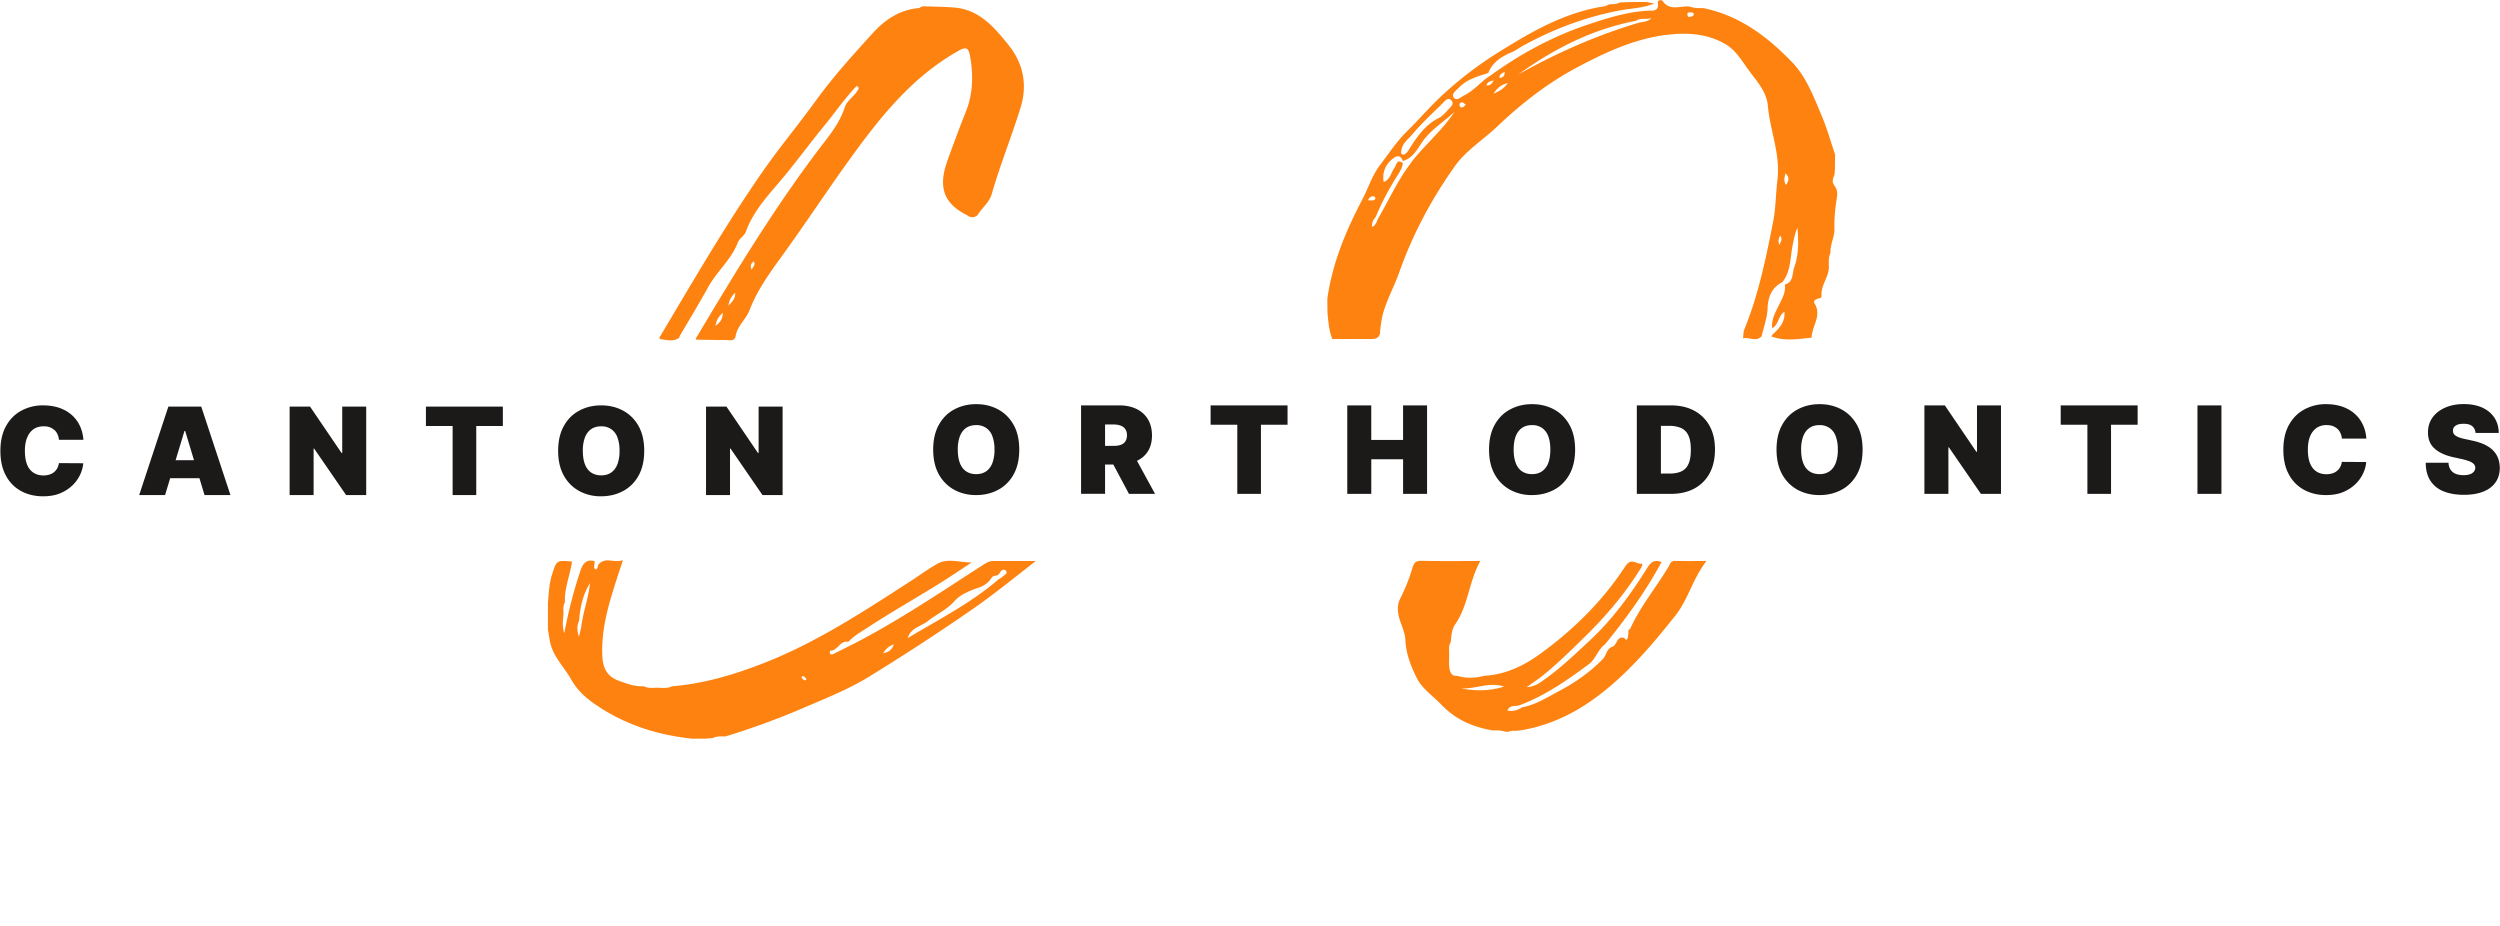 <svg xmlns="http://www.w3.org/2000/svg" viewBox="0 0 162 60" fill="none"><g clip-path="url(#a)"><path d="M66.048 29.136q0 .956-.372 1.616a2.46 2.46 0 0 1-1.003.992c-.417.22-.89.338-1.414.338q-.787 0-1.414-.338a2.5 2.5 0 0 1-1.002-.997q-.372-.659-.372-1.611 0-.957.372-1.617.37-.661 1.002-.992c.423-.225.89-.338 1.414-.338s.992.113 1.414.338q.633.34 1.003.992c.248.44.372.975.372 1.617m-1.606 0a2.4 2.4 0 0 0-.135-.868 1.1 1.1 0 0 0-.4-.535 1.1 1.1 0 0 0-.653-.186c-.26 0-.474.062-.654.186q-.264.187-.4.535a2.4 2.4 0 0 0-.135.868q0 .513.135.867.136.357.4.535c.175.119.394.186.654.186.259 0 .473-.062.653-.186q.264-.187.4-.535a2.4 2.4 0 0 0 .135-.867m5.611 2.867v-5.735h2.473q.642.002 1.115.231c.321.158.57.378.744.67q.263.44.264 1.048c0 .406-.09.755-.27 1.037s-.44.495-.766.636q-.49.213-1.15.214h-1.475v-1.21h1.166c.186 0 .338-.023.468-.068a.57.57 0 0 0 .298-.22.7.7 0 0 0 .107-.395.67.67 0 0 0-.107-.4.62.62 0 0 0-.299-.23 1.3 1.3 0 0 0-.467-.074h-.546v4.49h-1.555zm3.357-2.631 1.437 2.63h-1.69l-1.403-2.63zm5.037-1.848v-1.256h4.986v1.256h-1.724v4.479h-1.532v-4.479zm8.856 4.479v-5.735h1.555v2.242h2.061v-2.242h1.555v5.735H90.92V29.76h-2.061v2.242zm14.764-2.868q0 .956-.372 1.617c-.247.44-.585.772-1.002.991-.417.22-.89.338-1.414.338a2.9 2.9 0 0 1-1.414-.338 2.5 2.5 0 0 1-1.003-.997q-.372-.658-.372-1.61 0-.957.372-1.618.37-.66 1.003-.991c.422-.225.89-.338 1.414-.338s.991.113 1.414.338q.632.34 1.002.991c.248.44.372.975.372 1.617m-1.605 0c0-.344-.045-.63-.135-.867a1.1 1.1 0 0 0-.4-.535 1.1 1.1 0 0 0-.654-.186c-.26 0-.473.061-.653.186q-.264.186-.4.535-.135.352-.135.867 0 .514.135.868.136.356.4.535c.174.118.394.186.653.186.26 0 .473-.062.654-.186a1.16 1.16 0 0 0 .4-.535q.135-.354.135-.868m7.813 2.868h-2.209v-5.735h2.186c.592 0 1.099.113 1.532.344q.642.344.997.986c.237.428.35.94.35 1.537q-.002.896-.35 1.538a2.4 2.4 0 0 1-.991.986q-.644.345-1.515.344m-.648-1.318h.591q.423 0 .727-.136a.92.92 0 0 0 .462-.473q.16-.336.158-.935c0-.4-.051-.71-.164-.935a.92.92 0 0 0-.473-.473 1.9 1.9 0 0 0-.755-.136h-.546v3.093zm13.069-1.549q0 .956-.372 1.616c-.248.44-.586.772-1.002.992s-.89.338-1.414.338q-.787 0-1.414-.338a2.47 2.47 0 0 1-1.003-.997q-.372-.659-.372-1.611 0-.957.372-1.617.37-.661 1.003-.992c.422-.225.89-.338 1.414-.338s.991.113 1.414.338q.631.34 1.002.992c.248.44.372.975.372 1.617m-1.605 0a2.4 2.4 0 0 0-.136-.868 1.1 1.1 0 0 0-.4-.535 1.1 1.1 0 0 0-.653-.186c-.259 0-.473.062-.653.186q-.264.187-.4.535a2.4 2.4 0 0 0-.136.868q0 .513.136.867.136.357.4.535c.174.119.394.186.653.186s.473-.062.653-.186q.264-.187.4-.535a2.4 2.4 0 0 0 .136-.867m10.573-2.868v5.735h-1.301l-2.073-3.014h-.034v3.014h-1.555v-5.735h1.324l2.039 3.003h.045v-3.003zm3.869 1.256v-1.256h4.986v1.256h-1.724v4.479h-1.532v-4.479zm10.416-1.256v5.735h-1.554v-5.735zm9.38 2.152h-1.577a1 1 0 0 0-.09-.355.8.8 0 0 0-.197-.276 1 1 0 0 0-.299-.18 1.1 1.1 0 0 0-.4-.062 1.1 1.1 0 0 0-.664.191q-.27.193-.412.547t-.14.856q-.001.524.14.879.142.352.412.53c.18.117.394.18.647.18q.212 0 .389-.057a.84.84 0 0 0 .507-.411 1 1 0 0 0 .107-.332l1.577.01q-.024.364-.202.744a2.3 2.3 0 0 1-.502.693 2.6 2.6 0 0 1-.8.513c-.315.13-.687.191-1.104.191q-.787 0-1.414-.338a2.4 2.4 0 0 1-.986-.997q-.362-.658-.36-1.61 0-.957.372-1.618.372-.66.997-.991a2.9 2.9 0 0 1 1.402-.338q.54.001 1.003.146c.304.102.569.243.8.434q.348.287.552.699.212.412.254.952zm7.086-.36a.63.63 0 0 0-.208-.44q-.185-.16-.563-.158-.244-.002-.395.057a.5.5 0 0 0-.225.157.36.36 0 0 0-.073.226q-.002.101.039.186a.35.35 0 0 0 .141.146 1 1 0 0 0 .242.118c.102.034.214.068.355.096l.468.102c.315.067.591.157.816.264.226.113.412.237.553.389.14.146.247.316.315.501.068.186.101.39.107.603q-.001.568-.282.958c-.186.259-.45.462-.8.597-.349.135-.76.203-1.245.203-.484 0-.935-.073-1.301-.22a1.8 1.8 0 0 1-.862-.682c-.202-.304-.309-.698-.309-1.177h1.475a.9.9 0 0 0 .13.445.73.73 0 0 0 .332.27c.141.062.316.09.513.09q.246-.001.417-.061a.53.53 0 0 0 .253-.17.4.4 0 0 0 .09-.247.35.35 0 0 0-.084-.231.75.75 0 0 0-.27-.18 4 4 0 0 0-.507-.152l-.569-.125c-.507-.112-.907-.292-1.2-.552q-.441-.39-.434-1.059c0-.366.096-.681.293-.957s.467-.485.822-.642q.524-.23 1.206-.231c.456 0 .862.078 1.2.23.338.158.597.372.783.654s.276.608.281.986h-1.492zm-155.021.439H3.817a1 1 0 0 0-.09-.355.8.8 0 0 0-.198-.276 1 1 0 0 0-.298-.18 1.1 1.1 0 0 0-.4-.062c-.26 0-.485.062-.665.191q-.268.193-.411.547t-.141.856q-.001.524.14.879a1.1 1.1 0 0 0 .412.53c.18.117.394.18.648.18q.21.002.389-.057a.84.84 0 0 0 .507-.411c.05-.096.09-.209.107-.332l1.577.01q-.026.364-.203.744a2.3 2.3 0 0 1-.501.693c-.22.209-.485.383-.8.513s-.687.191-1.104.191q-.787 0-1.414-.337a2.4 2.4 0 0 1-.986-.998q-.361-.657-.36-1.61 0-.957.371-1.617.372-.661.997-.992a2.9 2.9 0 0 1 1.403-.338q.539.001 1.003.146c.304.102.569.243.8.434q.347.287.552.699.21.412.253.952zm5.302 3.583H9.018l1.892-5.735h2.13l1.893 5.735h-1.68l-1.255-4.158h-.045zm-.31-2.26h3.16v1.167h-3.16zm13.344-3.475v5.735h-1.3l-2.074-3.014h-.034v3.014h-1.554v-5.735h1.323l2.04 3.003h.045v-3.003zm3.87 1.256v-1.256h4.985v1.256h-1.724v4.479H29.33v-4.479zm14.145 1.611q0 .957-.372 1.617a2.46 2.46 0 0 1-1.003.992c-.416.22-.89.337-1.414.337a2.9 2.9 0 0 1-1.414-.337 2.5 2.5 0 0 1-1.002-.998q-.372-.657-.372-1.61 0-.957.372-1.617.37-.661 1.002-.992c.423-.225.89-.338 1.414-.338s.992.113 1.414.338q.633.34 1.003.991c.248.44.372.975.372 1.617m-1.6 0a2.4 2.4 0 0 0-.135-.867 1.1 1.1 0 0 0-.4-.535 1.1 1.1 0 0 0-.654-.186c-.259 0-.473.062-.653.186q-.264.186-.4.535a2.4 2.4 0 0 0-.135.867q0 .514.135.868c.09.236.225.417.4.535s.394.186.653.186c.26 0 .474-.062.654-.186q.264-.187.4-.535a2.4 2.4 0 0 0 .135-.868m10.568-2.867v5.735h-1.301l-2.073-3.014h-.034v3.014H45.75v-5.735h1.324l2.04 3.003h.044v-3.003z" fill="#1C1919"></path><path d="M118.882 12.033c-.197-.231-.118-.462-.011-.699l.033-.383q.002-.464.012-.935c-.288-.84-.524-1.695-.868-2.507-.512-1.228-1.008-2.535-1.915-3.475-1.589-1.65-3.425-3.042-5.774-3.51-.276 0-.558.017-.823-.09h-.005c-.609-.101-1.33.338-1.809-.394-.028-.045-.326-.057-.298.13.101.613-.349.506-.671.523-1.346.085-2.636.49-3.881.907-2.253.755-4.349 1.887-6.281 3.29-.614.372-1.053.969-1.701 1.284-.226.107-.507.417-.699.13-.157-.237.186-.45.366-.642.519-.536 1.206-.716 1.882-.93.282-.71.862-1.07 1.527-1.352.264-.113.495-.293.749-.428 1.954-1.07 4.016-1.848 6.213-2.27.699-.135 1.437-.135 2.27-.45l-.49-.102h-.935c-.27.011-.535.017-.805.028-.214.13-.451.107-.682.118-.101.045-.203.113-.31.13-2.507.372-4.664 1.605-6.754 2.907a24 24 0 0 0-3.971 3.053c-.722.693-1.37 1.448-2.08 2.146-.658.642-1.17 1.43-1.734 2.169-.519.676-.766 1.493-1.155 2.236-1.065 2.034-1.95 4.135-2.27 6.44q.001.463.011.934c.056.57.096 1.138.31 1.679.817 0 1.64-.011 2.456 0 .282 0 .53-.017.63-.338.012-.242.046-.485.08-.727.163-1.16.783-2.152 1.16-3.228.868-2.467 2.09-4.76 3.605-6.895.738-1.042 1.826-1.701 2.733-2.563 1.571-1.498 3.289-2.839 5.21-3.859 1.854-.985 3.775-1.881 5.915-2.118 1.268-.14 2.513-.05 3.651.597.794.451 1.188 1.273 1.729 1.96.479.615.986 1.263 1.054 2.051.14 1.617.828 3.132.619 4.834-.107.867-.101 1.78-.27 2.647-.468 2.378-.947 4.755-1.87 7.008-.085.203-.046.394-.091.586.395-.107.851.259 1.212-.14.135-.598.36-1.195.383-1.798.028-.777.276-1.352.969-1.712.557-.716.49-1.606.664-2.428.079-.36.135-.727.299-1.082.084.873.09 1.746-.209 2.569-.14.389-.028.946-.602 1.104.067.44-.13.806-.31 1.189-.248.518-.58 1.02-.513 1.639.434-.214.372-.794.794-1.065.062.687-.354 1.087-.777 1.487l-.073.107c.862.333 1.741.17 2.614.085.005-.75.698-1.448.169-2.248-.074-.113.09-.242.225-.276.113-.028.259-.045.248-.175-.068-.681.462-1.2.473-1.853 0-.321-.039-.642.107-.946-.039-.53.265-1.02.254-1.527-.017-.693.05-1.38.157-2.045.051-.315.023-.512-.135-.743zM90.806 9.757c.062-.479.45-.738.71-1.048.602-.715 1.295-1.357 1.965-2.016.147-.141.338-.412.553-.203.242.242-.04.445-.192.614-.18.197-.366.417-.597.535-.89.44-1.414 1.211-1.916 2.005-.095.152-.185.31-.366.378-.191-.011-.18-.096-.157-.265m-2.163 3.222c.118-.253.264-.276.422-.242.028.006.073.13.056.152-.118.147-.276.085-.478.09m2.839-2.49c-.89 1.138-1.47 2.462-2.197 3.701-.08.192-.135.406-.367.513-.05-.276.08-.467.231-.653.39-.936.862-1.826 1.409-2.682.157-.248.31-.496.349-.794-.411-.316-.417.135-.546.304-.226.299-.265.75-.699.918-.101-.642.113-1.12.58-1.504.293-.242.513-.242.665.141.76-.22 1.008-.963 1.448-1.487.557-.665 1.278-1.116 1.898-1.701-.788 1.2-1.904 2.123-2.783 3.244zm6.022-5.836c.005.288-.107.378-.338.395-.012-.22.135-.293.338-.395m-2.738 2.304c-.119.017-.203-.05-.186-.186a.15.15 0 0 1 .18-.135c.068.011.13.085.231.152-.101.08-.158.158-.225.17m1.555-1.425c.062-.248.281-.27.462-.327-.085.209-.215.355-.462.327m.462.54c.191-.309.422-.562.929-.698-.276.406-.608.547-.93.699m9.396-4.596c-2.727.806-5.307 1.96-7.785 3.34 2.315-1.661 4.805-2.934 7.627-3.47.31-.22.676-.056 1.003-.18-.237.248-.558.237-.845.31m3.222-.383s-.045-.068-.056-.152c-.017-.175.129-.13.219-.135.079 0 .192 0 .192.107 0 .13-.107.169-.361.18zm5.909 14.776q-.14-.282.045-.603c.186.231.023.406-.045.603m.428-3.881c-.169-.254-.107-.468-.039-.76.282.275.214.495.039.76M65.366 2.93c-.958-1.183-1.91-2.316-3.56-2.445-.513-.04-1.032-.045-1.544-.068-.231.023-.474-.079-.682.102-1.24.1-2.197.72-3.014 1.616-1.279 1.409-2.563 2.817-3.684 4.366-1.15 1.589-2.41 3.098-3.526 4.71-2.36 3.408-4.44 6.99-6.557 10.55-.062.074-.102.203-.012.215.417.05.85.197 1.24-.102 0 0-.006-.05 0-.067.62-1.06 1.261-2.107 1.847-3.177.564-1.031 1.51-1.797 1.938-2.918.096-.26.428-.434.518-.693.519-1.454 1.623-2.541 2.547-3.668.873-1.064 1.69-2.174 2.563-3.239.693-.85 1.318-1.757 2.079-2.552q.068.066.135.141c-.198.496-.75.76-.907 1.234-.282.884-.811 1.6-1.358 2.31-3.087 4.005-5.695 8.326-8.28 12.657-.006.023-.023.04-.023.062 0 .017.017.046.028.046.636.01 1.273.028 1.91.022.22 0 .5.113.636-.192.085-.698.682-1.137.913-1.751.569-1.476 1.538-2.716 2.439-3.972 1.335-1.865 2.597-3.774 3.938-5.639 2-2.777 4.067-5.43 7.114-7.16.502-.287.693-.27.795.316.214 1.205.197 2.41-.248 3.543a95 95 0 0 0-1.228 3.267c-.614 1.713-.203 2.766 1.29 3.504.225.17.445.175.67-.005.287-.474.766-.823.924-1.375.546-1.904 1.296-3.74 1.876-5.628.422-1.38.208-2.788-.783-4.01zM47.637 18.968c.033.354-.192.597-.429.833.029-.32.18-.597.429-.833m-.795 1.3c-.022.333-.112.604-.473.834.062-.422.254-.642.473-.833m1.876-2.793c-.158-.316 0-.412.113-.541.163.22-.028.315-.113.54M38.506 36.352s.028.028.04.045c-.006-.022-.018-.04-.04-.045" fill="#FE8210"></path><path d="M64.367 36.352c-.253 0-.434.107-.653.248-2.778 1.785-5.515 3.644-8.462 5.154-.41.209-.828.411-1.239.62-.084.045-.174.062-.23-.023-.029-.04 0-.124 0-.186.5.034.641-.698 1.188-.569.315-.349.732-.597 1.11-.839 1.52-.997 3.103-1.904 4.653-2.856.755-.468 1.492-.969 2.236-1.454-.777.006-1.544-.298-2.225.085-.586.327-1.132.732-1.696 1.099-3.053 1.971-6.084 3.971-9.492 5.312-1.943.766-3.926 1.357-6.016 1.532-.27.135-.558.107-.84.09h-.146c-.282.011-.569.045-.828-.096-.569.034-1.093-.163-1.611-.349-.733-.26-1.042-.772-1.082-1.572-.09-1.706.378-3.295.885-4.884.135-.422.276-.84.45-1.369-.58.226-1.171-.264-1.61.322-.018.13-.085.332-.181.27-.18-.113.017-.36-.068-.535-.591-.135-.783.27-.923.704a30 30 0 0 0-1.02 3.977c-.152-.445-.085-.879-.05-1.318-.023-.237-.023-.473.09-.693-.04-.913.337-1.752.461-2.636-1.02-.085-1.002-.08-1.301.861-.186.592-.203 1.2-.26 1.809v1.746l.12.715c.174.997.923 1.685 1.39 2.518.344.609.823 1.088 1.386 1.488 1.933 1.385 4.113 2.1 6.456 2.343h.794c.18-.011.355-.028.535-.04.26-.135.541-.106.823-.106a49 49 0 0 0 5.183-1.904c1.402-.598 2.816-1.166 4.118-1.966a148 148 0 0 0 6.647-4.332c1.402-.97 2.72-2.045 4.163-3.166zm-26.707 4.31c-.051.196-.096.4-.147.596-.112-.36-.146-.704.012-1.03.067-.857.23-1.69.71-2.44-.102.975-.463 1.899-.575 2.873m14.438 3.419c-.045-.051-.113-.124-.18-.203.045-.023.107-.073.135-.062.073.04.146.096.186.163.033.062 0 .118-.141.096zm5.132-1.752c.191-.316.383-.462.693-.575-.124.338-.305.501-.693.575m7.734-4.958c-.073.08-.18.119-.27.18-1.78 1.538-3.87 2.592-5.87 3.797.192-.67.856-.749 1.296-1.098.569-.45 1.233-.738 1.746-1.313.372-.422 1.003-.67 1.56-.861.395-.136.648-.339.85-.665.13-.152.384-.05.497-.27.079-.158.27-.322.41-.158.159.186-.117.276-.224.388zm43.579-1.024c-.281-.006-.321.203-.416.366-.806 1.358-1.831 2.58-2.49 4.028-.017.034-.074.05-.107.073-.012.164-.012.333-.045.49-.034.152-.119.22-.226.04-.512-.164-.456.462-.777.563-.378.135-.383.558-.625.806-.817.839-1.764 1.504-2.795 2.05-.777.411-1.526.901-2.416 1.07-.287.164-.58.305-.97.203.187-.394.553-.236.812-.343 1.651-.62 3.081-1.623 4.479-2.66.433-.32.58-.951 1.047-1.29 1.364-1.672 2.625-3.413 3.656-5.323-.433-.157-.664-.033-.901.338-1.07 1.713-2.242 3.34-3.741 4.738-.974.907-1.92 1.82-3.013 2.58-.316.242-.654.44-1.082.45l.89-.63c1.02-.806 1.938-1.713 2.862-2.62 1.391-1.358 2.636-2.828 3.661-4.484.062-.101.119-.276.017-.265-.338.045-.653-.428-1.042.17-1.459 2.236-3.346 4.1-5.504 5.666-1.064.772-2.253 1.352-3.616 1.426-.597.157-1.194.186-1.791 0-.338.05-.44-.231-.48-.445-.061-.344-.016-.705-.022-1.054-.005-.236-.04-.473.107-.687.028-.4.057-.823.282-1.144.856-1.239.884-2.771 1.628-4.106-1.346 0-2.586.017-3.82-.012-.371-.01-.484.147-.58.462a11.5 11.5 0 0 1-.788 1.978c-.147.292-.192.597-.13.98.096.597.434 1.11.462 1.718.04.867.344 1.662.727 2.433.366.739 1.047 1.167 1.588 1.736.935.98 2.057 1.47 3.347 1.684.276 0 .552-.017.81.084h.226c.158-.078.321-.062.484-.056.119-.017.237-.028.355-.045 1.724-.287 3.29-1.025 4.67-2.017 2.068-1.487 3.724-3.436 5.301-5.424.817-1.031 1.11-2.378 2.006-3.521-.766 0-1.409.01-2.045-.006zM94.686 44.61c.935.045 1.847-.44 2.777-.118-.918.287-1.848.298-2.777.118" fill="#FE8210"></path></g><defs><clipPath id="a"><path fill="#fff" d="M.014 0h161.974v60H.014z"></path></clipPath></defs></svg>